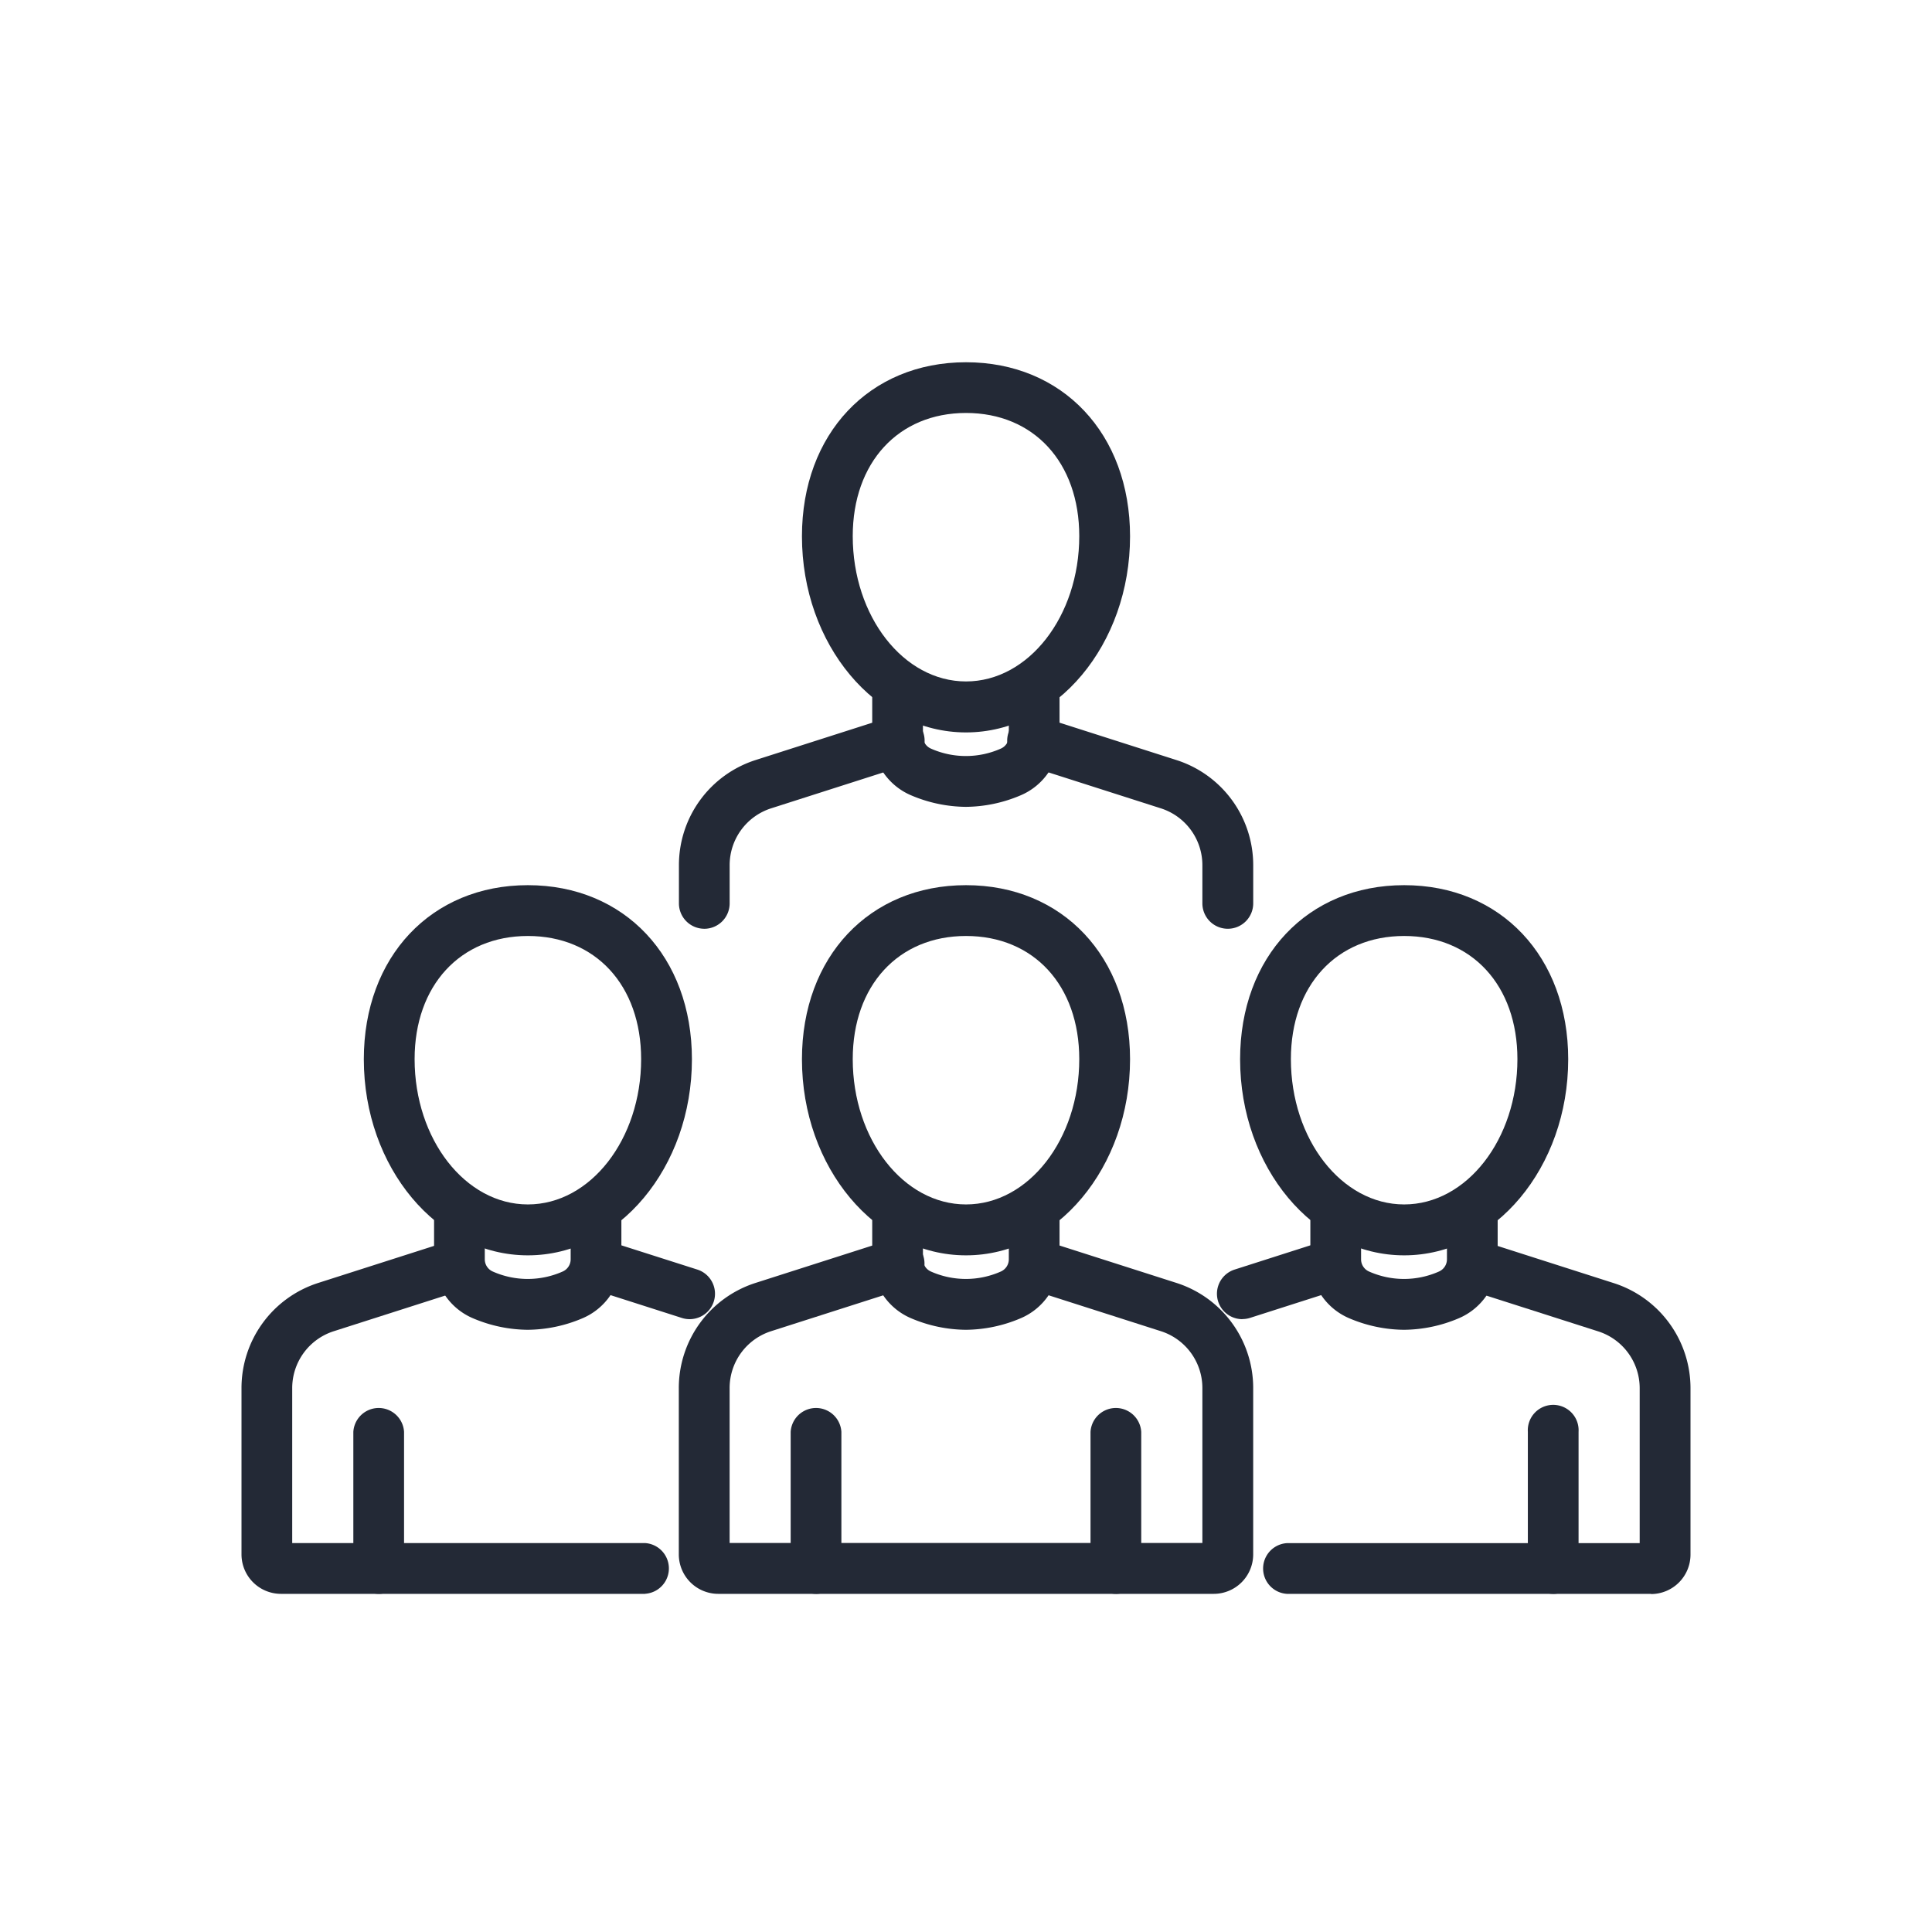 <svg xmlns="http://www.w3.org/2000/svg" xmlns:xlink="http://www.w3.org/1999/xlink" width="80" height="80" viewBox="0 0 80 80">
  <defs>
    <clipPath id="clip-path">
      <rect id="Rectangle_2410" data-name="Rectangle 2410" width="60" height="50.998" fill="#232936"/>
    </clipPath>
  </defs>
  <g id="Group_3843" data-name="Group 3843" transform="translate(-668 -711)">
    <rect id="Rectangle_2419" data-name="Rectangle 2419" width="80" height="80" transform="translate(668 711)" fill="#fff"/>
    <g id="Group_3824" data-name="Group 3824" transform="translate(678 726)">
      <g id="Group_3823" data-name="Group 3823" clip-path="url(#clip-path)">
        <path id="Path_1498" data-name="Path 1498" d="M77.245,125.119H56.727a1.635,1.635,0,0,1-1.633-1.633v-6.88a4.569,4.569,0,0,1,3.187-4.365l5.554-1.777a1.052,1.052,0,1,1,.641,2l-5.554,1.777a2.471,2.471,0,0,0-1.724,2.362v6.409H76.774v-6.409a2.471,2.471,0,0,0-1.724-2.362l-5.567-1.781a1.052,1.052,0,0,1,.641-2l5.567,1.781a4.569,4.569,0,0,1,3.187,4.365v6.88a1.635,1.635,0,0,1-1.633,1.633" transform="translate(-36.986 -74.121)" fill="#232936"/>
        <path id="Path_1499" data-name="Path 1499" d="M83.345,109.427a5.9,5.9,0,0,1-2.253-.469,2.644,2.644,0,0,1-1.63-2.458v-2.126a1.052,1.052,0,0,1,2.1,0V106.5a.553.553,0,0,0,.328.513,3.564,3.564,0,0,0,2.9,0,.553.553,0,0,0,.328-.513v-2.126a1.052,1.052,0,0,1,2.1,0V106.5a2.643,2.643,0,0,1-1.63,2.458,5.894,5.894,0,0,1-2.252.469" transform="translate(-53.345 -69.363)" fill="#232936"/>
        <path id="Path_1500" data-name="Path 1500" d="M77.4,81.209c-3.746,0-6.793-3.643-6.793-8.12,0-4.244,2.793-7.208,6.793-7.208s6.793,2.964,6.793,7.208c0,4.478-3.048,8.12-6.793,8.12m0-13.224c-2.8,0-4.69,2.051-4.69,5.1,0,3.318,2.1,6.016,4.69,6.016s4.69-2.7,4.69-6.016c0-3.053-1.885-5.1-4.69-5.1" transform="translate(-47.4 -44.228)" fill="#232936"/>
        <path id="Path_1501" data-name="Path 1501" d="M28.145,109.427a5.9,5.9,0,0,1-2.253-.469,2.643,2.643,0,0,1-1.63-2.458v-2.126a1.052,1.052,0,0,1,2.1,0V106.5a.553.553,0,0,0,.328.513,3.563,3.563,0,0,0,2.9,0,.554.554,0,0,0,.328-.513v-2.126a1.052,1.052,0,0,1,2.1,0V106.5a2.643,2.643,0,0,1-1.63,2.458,5.9,5.9,0,0,1-2.253.469" transform="translate(-16.288 -69.363)" fill="#232936"/>
        <path id="Path_1502" data-name="Path 1502" d="M22.2,81.209c-3.746,0-6.793-3.643-6.793-8.12,0-4.244,2.793-7.208,6.793-7.208s6.793,2.964,6.793,7.208c0,4.478-3.048,8.12-6.793,8.12m0-13.224c-2.8,0-4.69,2.051-4.69,5.1,0,3.318,2.1,6.016,4.69,6.016s4.69-2.7,4.69-6.016c0-3.053-1.885-5.1-4.69-5.1" transform="translate(-10.342 -44.228)" fill="#232936"/>
        <path id="Path_1503" data-name="Path 1503" d="M70.238,139.309a1.052,1.052,0,0,1-1.052-1.052V132.6a1.052,1.052,0,0,1,2.1,0v5.658a1.052,1.052,0,0,1-1.052,1.052" transform="translate(-46.446 -88.311)" fill="#232936"/>
        <path id="Path_1504" data-name="Path 1504" d="M108.016,139.309a1.052,1.052,0,0,1-1.052-1.052V132.6a1.052,1.052,0,0,1,2.1,0v5.658a1.052,1.052,0,0,1-1.052,1.052" transform="translate(-71.808 -88.311)" fill="#232936"/>
        <path id="Path_1505" data-name="Path 1505" d="M16.71,125.141H1.633A1.635,1.635,0,0,1,0,123.509v-6.88a4.569,4.569,0,0,1,3.186-4.365l5.535-1.771a1.052,1.052,0,0,1,.641,2l-5.535,1.771A2.471,2.471,0,0,0,2.1,116.629v6.409H16.71a1.052,1.052,0,0,1,0,2.1" transform="translate(0 -74.143)" fill="#232936"/>
        <path id="Path_1506" data-name="Path 1506" d="M46.382,113.724a1.05,1.05,0,0,1-.321-.05l-3.882-1.242a1.052,1.052,0,0,1,.641-2L46.7,111.67a1.052,1.052,0,0,1-.32,2.054" transform="translate(-27.825 -74.1)" fill="#232936"/>
        <path id="Path_1507" data-name="Path 1507" d="M15.143,139.309a1.052,1.052,0,0,1-1.052-1.052V132.6a1.052,1.052,0,0,1,2.1,0v5.658a1.052,1.052,0,0,1-1.052,1.052" transform="translate(-9.46 -88.311)" fill="#232936"/>
        <path id="Path_1508" data-name="Path 1508" d="M138.545,109.427a5.9,5.9,0,0,1-2.253-.469,2.643,2.643,0,0,1-1.63-2.458v-2.126a1.052,1.052,0,0,1,2.1,0V106.5a.553.553,0,0,0,.328.513,3.563,3.563,0,0,0,2.9,0,.554.554,0,0,0,.328-.513v-2.126a1.052,1.052,0,0,1,2.1,0V106.5a2.643,2.643,0,0,1-1.63,2.458,5.9,5.9,0,0,1-2.253.469" transform="translate(-90.403 -69.363)" fill="#232936"/>
        <path id="Path_1509" data-name="Path 1509" d="M132.6,81.209c-3.746,0-6.793-3.643-6.793-8.12,0-4.244,2.793-7.208,6.793-7.208s6.793,2.964,6.793,7.208c0,4.478-3.048,8.12-6.793,8.12m0-13.224c-2.8,0-4.69,2.051-4.69,5.1,0,3.318,2.1,6.016,4.69,6.016s4.69-2.7,4.69-6.016c0-3.053-1.885-5.1-4.69-5.1" transform="translate(-84.457 -44.228)" fill="#232936"/>
        <path id="Path_1510" data-name="Path 1510" d="M144.64,125.141H129.563a1.052,1.052,0,0,1,0-2.1h14.606v-6.409a2.471,2.471,0,0,0-1.724-2.362L136.91,112.5a1.052,1.052,0,0,1,.642-2l5.534,1.771a4.569,4.569,0,0,1,3.187,4.365v6.88a1.635,1.635,0,0,1-1.633,1.633" transform="translate(-86.273 -74.143)" fill="#232936"/>
        <path id="Path_1511" data-name="Path 1511" d="M123.942,113.724a1.052,1.052,0,0,1-.32-2.054l3.882-1.242a1.052,1.052,0,0,1,.641,2l-3.882,1.242a1.048,1.048,0,0,1-.321.05" transform="translate(-82.499 -74.1)" fill="#232936"/>
        <path id="Path_1512" data-name="Path 1512" d="M163.111,139.309a1.052,1.052,0,0,1-1.052-1.052V132.6a1.052,1.052,0,1,1,2.1,0v5.658a1.052,1.052,0,0,1-1.052,1.052" transform="translate(-108.794 -88.311)" fill="#232936"/>
        <path id="Path_1513" data-name="Path 1513" d="M105.72,53.352a1.052,1.052,0,0,1-1.052-1.052V50.726a2.472,2.472,0,0,0-1.724-2.362l-5.567-1.781a1.052,1.052,0,1,1,.641-2l5.568,1.781a4.568,4.568,0,0,1,3.187,4.365V52.3a1.052,1.052,0,0,1-1.052,1.052" transform="translate(-64.88 -29.894)" fill="#232936"/>
        <path id="Path_1514" data-name="Path 1514" d="M56.147,53.361A1.052,1.052,0,0,1,55.1,52.31V50.736a4.568,4.568,0,0,1,3.186-4.365l5.555-1.777a1.052,1.052,0,1,1,.641,2l-5.555,1.777A2.472,2.472,0,0,0,57.2,50.736V52.31a1.052,1.052,0,0,1-1.052,1.052" transform="translate(-36.987 -29.903)" fill="#232936"/>
        <path id="Path_1515" data-name="Path 1515" d="M83.345,43.545a5.9,5.9,0,0,1-2.253-.469,2.644,2.644,0,0,1-1.63-2.458V38.493a1.052,1.052,0,0,1,2.1,0v2.126a.553.553,0,0,0,.328.513,3.563,3.563,0,0,0,2.9,0,.553.553,0,0,0,.328-.513V38.493a1.052,1.052,0,0,1,2.1,0v2.125a2.643,2.643,0,0,1-1.63,2.458,5.894,5.894,0,0,1-2.252.469" transform="translate(-53.345 -25.135)" fill="#232936"/>
        <path id="Path_1516" data-name="Path 1516" d="M77.4,15.328c-3.746,0-6.793-3.643-6.793-8.12C70.606,2.964,73.4,0,77.4,0s6.793,2.964,6.793,7.208c0,4.478-3.048,8.12-6.793,8.12M77.4,2.1c-2.8,0-4.69,2.051-4.69,5.1,0,3.318,2.1,6.017,4.69,6.017s4.69-2.7,4.69-6.017c0-3.053-1.885-5.1-4.69-5.1" transform="translate(-47.4)" fill="#232936"/>
      </g>
    </g>
  </g>
</svg>
